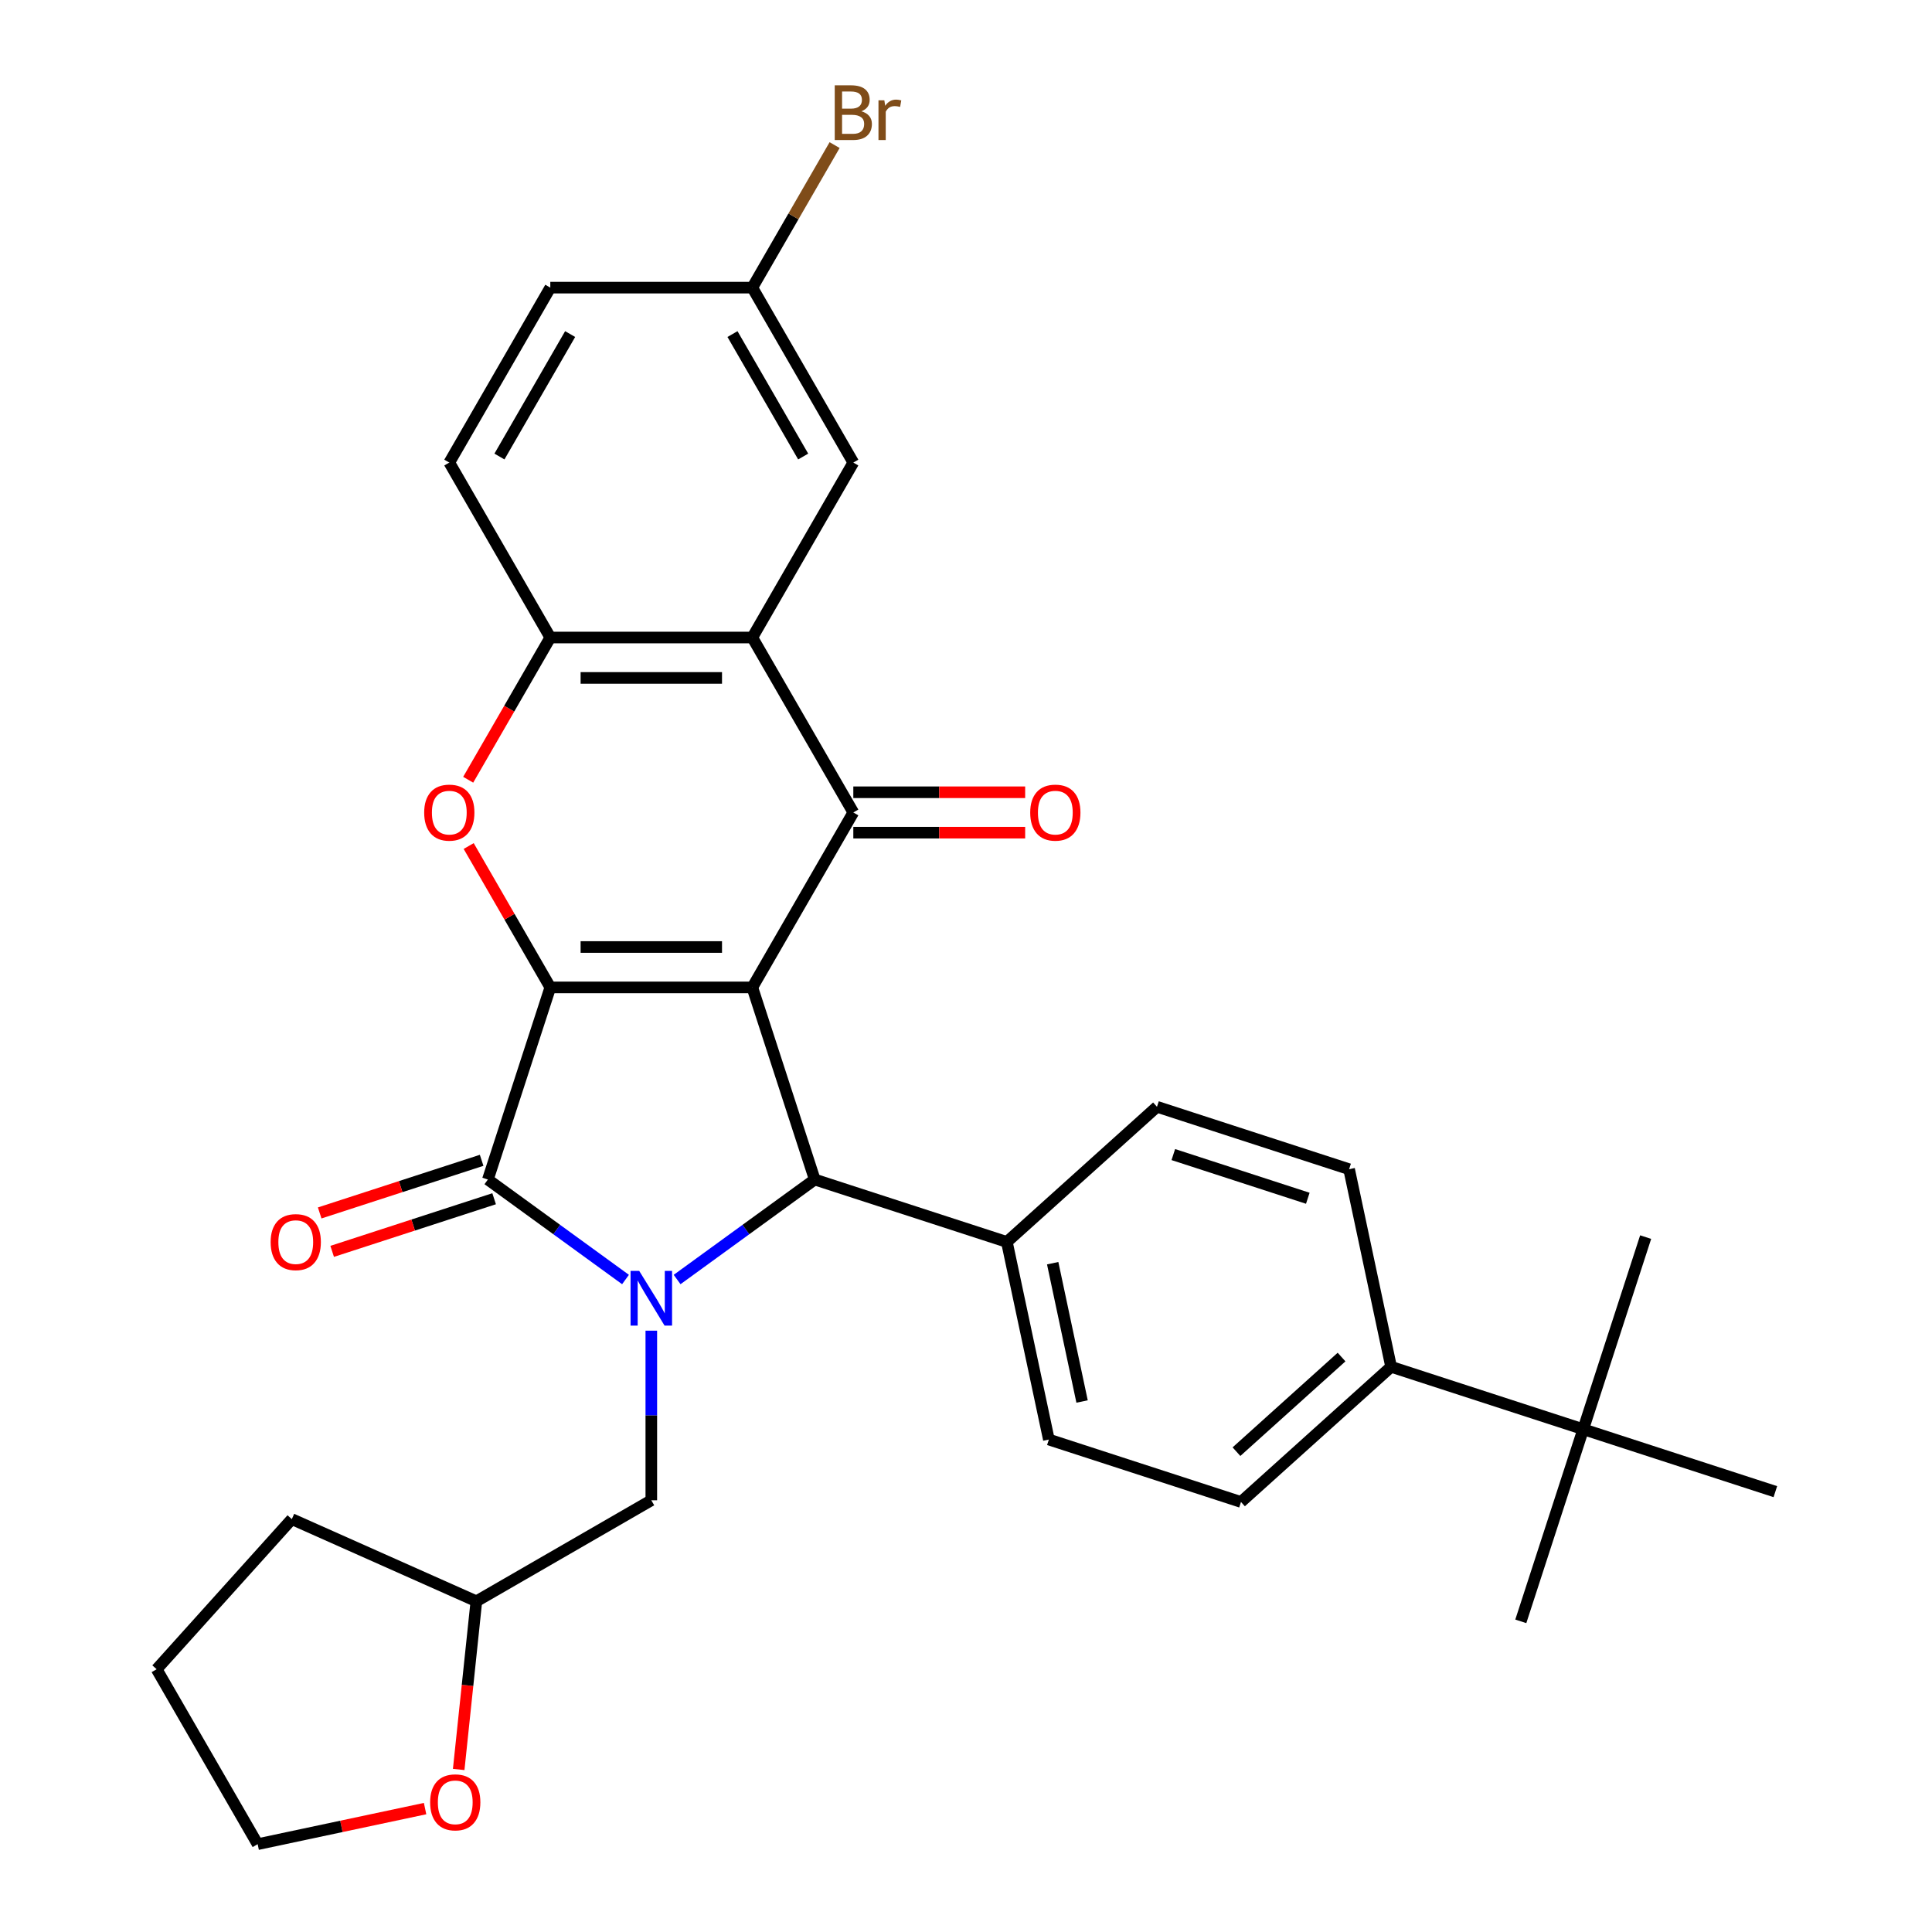 <?xml version='1.0' encoding='iso-8859-1'?>
<svg version='1.1' baseProfile='full'
              xmlns='http://www.w3.org/2000/svg'
                      xmlns:rdkit='http://www.rdkit.org/xml'
                      xmlns:xlink='http://www.w3.org/1999/xlink'
                  xml:space='preserve'
width='1000px' height='1000px' viewBox='0 0 1000 1000'>
<!-- END OF HEADER -->
<rect style='opacity:1.0;fill:#FFFFFF;stroke:none' width='1000' height='1000' x='0' y='0'> </rect>
<path class='bond-0' d='M 389.397,511.08 L 284.838,511.08' style='fill:none;fill-rule:evenodd;stroke:#000000;stroke-width:6px;stroke-linecap:butt;stroke-linejoin:miter;stroke-opacity:1' />
<path class='bond-0' d='M 373.713,490.168 L 300.522,490.168' style='fill:none;fill-rule:evenodd;stroke:#000000;stroke-width:6px;stroke-linecap:butt;stroke-linejoin:miter;stroke-opacity:1' />
<path class='bond-3' d='M 389.397,511.08 L 441.677,420.529' style='fill:none;fill-rule:evenodd;stroke:#000000;stroke-width:6px;stroke-linecap:butt;stroke-linejoin:miter;stroke-opacity:1' />
<path class='bond-4' d='M 389.397,511.08 L 421.708,610.522' style='fill:none;fill-rule:evenodd;stroke:#000000;stroke-width:6px;stroke-linecap:butt;stroke-linejoin:miter;stroke-opacity:1' />
<path class='bond-2' d='M 284.838,511.08 L 252.527,610.522' style='fill:none;fill-rule:evenodd;stroke:#000000;stroke-width:6px;stroke-linecap:butt;stroke-linejoin:miter;stroke-opacity:1' />
<path class='bond-5' d='M 284.838,511.08 L 263.713,474.492' style='fill:none;fill-rule:evenodd;stroke:#000000;stroke-width:6px;stroke-linecap:butt;stroke-linejoin:miter;stroke-opacity:1' />
<path class='bond-5' d='M 263.713,474.492 L 242.589,437.903' style='fill:none;fill-rule:evenodd;stroke:#FF0000;stroke-width:6px;stroke-linecap:butt;stroke-linejoin:miter;stroke-opacity:1' />
<path class='bond-1' d='M 350.471,662.278 L 386.09,636.4' style='fill:none;fill-rule:evenodd;stroke:#0000FF;stroke-width:6px;stroke-linecap:butt;stroke-linejoin:miter;stroke-opacity:1' />
<path class='bond-1' d='M 386.09,636.4 L 421.708,610.522' style='fill:none;fill-rule:evenodd;stroke:#000000;stroke-width:6px;stroke-linecap:butt;stroke-linejoin:miter;stroke-opacity:1' />
<path class='bond-8' d='M 337.117,688.755 L 337.117,732.647' style='fill:none;fill-rule:evenodd;stroke:#0000FF;stroke-width:6px;stroke-linecap:butt;stroke-linejoin:miter;stroke-opacity:1' />
<path class='bond-8' d='M 337.117,732.647 L 337.117,776.54' style='fill:none;fill-rule:evenodd;stroke:#000000;stroke-width:6px;stroke-linecap:butt;stroke-linejoin:miter;stroke-opacity:1' />
<path class='bond-31' d='M 323.763,662.278 L 288.145,636.4' style='fill:none;fill-rule:evenodd;stroke:#0000FF;stroke-width:6px;stroke-linecap:butt;stroke-linejoin:miter;stroke-opacity:1' />
<path class='bond-31' d='M 288.145,636.4 L 252.527,610.522' style='fill:none;fill-rule:evenodd;stroke:#000000;stroke-width:6px;stroke-linecap:butt;stroke-linejoin:miter;stroke-opacity:1' />
<path class='bond-10' d='M 249.296,600.578 L 207.382,614.197' style='fill:none;fill-rule:evenodd;stroke:#000000;stroke-width:6px;stroke-linecap:butt;stroke-linejoin:miter;stroke-opacity:1' />
<path class='bond-10' d='M 207.382,614.197 L 165.468,627.815' style='fill:none;fill-rule:evenodd;stroke:#FF0000;stroke-width:6px;stroke-linecap:butt;stroke-linejoin:miter;stroke-opacity:1' />
<path class='bond-10' d='M 255.758,620.466 L 213.844,634.085' style='fill:none;fill-rule:evenodd;stroke:#000000;stroke-width:6px;stroke-linecap:butt;stroke-linejoin:miter;stroke-opacity:1' />
<path class='bond-10' d='M 213.844,634.085 L 171.93,647.704' style='fill:none;fill-rule:evenodd;stroke:#FF0000;stroke-width:6px;stroke-linecap:butt;stroke-linejoin:miter;stroke-opacity:1' />
<path class='bond-6' d='M 441.677,420.529 L 389.397,329.978' style='fill:none;fill-rule:evenodd;stroke:#000000;stroke-width:6px;stroke-linecap:butt;stroke-linejoin:miter;stroke-opacity:1' />
<path class='bond-11' d='M 441.677,430.985 L 486.15,430.985' style='fill:none;fill-rule:evenodd;stroke:#000000;stroke-width:6px;stroke-linecap:butt;stroke-linejoin:miter;stroke-opacity:1' />
<path class='bond-11' d='M 486.15,430.985 L 530.622,430.985' style='fill:none;fill-rule:evenodd;stroke:#FF0000;stroke-width:6px;stroke-linecap:butt;stroke-linejoin:miter;stroke-opacity:1' />
<path class='bond-11' d='M 441.677,410.073 L 486.15,410.073' style='fill:none;fill-rule:evenodd;stroke:#000000;stroke-width:6px;stroke-linecap:butt;stroke-linejoin:miter;stroke-opacity:1' />
<path class='bond-11' d='M 486.15,410.073 L 530.622,410.073' style='fill:none;fill-rule:evenodd;stroke:#FF0000;stroke-width:6px;stroke-linecap:butt;stroke-linejoin:miter;stroke-opacity:1' />
<path class='bond-9' d='M 421.708,610.522 L 521.15,642.833' style='fill:none;fill-rule:evenodd;stroke:#000000;stroke-width:6px;stroke-linecap:butt;stroke-linejoin:miter;stroke-opacity:1' />
<path class='bond-32' d='M 242.335,403.595 L 263.586,366.787' style='fill:none;fill-rule:evenodd;stroke:#FF0000;stroke-width:6px;stroke-linecap:butt;stroke-linejoin:miter;stroke-opacity:1' />
<path class='bond-32' d='M 263.586,366.787 L 284.838,329.978' style='fill:none;fill-rule:evenodd;stroke:#000000;stroke-width:6px;stroke-linecap:butt;stroke-linejoin:miter;stroke-opacity:1' />
<path class='bond-7' d='M 389.397,329.978 L 284.838,329.978' style='fill:none;fill-rule:evenodd;stroke:#000000;stroke-width:6px;stroke-linecap:butt;stroke-linejoin:miter;stroke-opacity:1' />
<path class='bond-7' d='M 373.713,350.89 L 300.522,350.89' style='fill:none;fill-rule:evenodd;stroke:#000000;stroke-width:6px;stroke-linecap:butt;stroke-linejoin:miter;stroke-opacity:1' />
<path class='bond-12' d='M 389.397,329.978 L 441.677,239.427' style='fill:none;fill-rule:evenodd;stroke:#000000;stroke-width:6px;stroke-linecap:butt;stroke-linejoin:miter;stroke-opacity:1' />
<path class='bond-15' d='M 284.838,329.978 L 232.558,239.427' style='fill:none;fill-rule:evenodd;stroke:#000000;stroke-width:6px;stroke-linecap:butt;stroke-linejoin:miter;stroke-opacity:1' />
<path class='bond-22' d='M 337.117,776.54 L 246.566,828.82' style='fill:none;fill-rule:evenodd;stroke:#000000;stroke-width:6px;stroke-linecap:butt;stroke-linejoin:miter;stroke-opacity:1' />
<path class='bond-17' d='M 521.15,642.833 L 598.852,572.869' style='fill:none;fill-rule:evenodd;stroke:#000000;stroke-width:6px;stroke-linecap:butt;stroke-linejoin:miter;stroke-opacity:1' />
<path class='bond-18' d='M 521.15,642.833 L 542.889,745.107' style='fill:none;fill-rule:evenodd;stroke:#000000;stroke-width:6px;stroke-linecap:butt;stroke-linejoin:miter;stroke-opacity:1' />
<path class='bond-18' d='M 544.865,653.826 L 560.083,725.418' style='fill:none;fill-rule:evenodd;stroke:#000000;stroke-width:6px;stroke-linecap:butt;stroke-linejoin:miter;stroke-opacity:1' />
<path class='bond-21' d='M 441.677,239.427 L 389.397,148.876' style='fill:none;fill-rule:evenodd;stroke:#000000;stroke-width:6px;stroke-linecap:butt;stroke-linejoin:miter;stroke-opacity:1' />
<path class='bond-21' d='M 415.725,236.3 L 379.129,172.914' style='fill:none;fill-rule:evenodd;stroke:#000000;stroke-width:6px;stroke-linecap:butt;stroke-linejoin:miter;stroke-opacity:1' />
<path class='bond-13' d='M 819.475,739.765 L 720.034,707.454' style='fill:none;fill-rule:evenodd;stroke:#000000;stroke-width:6px;stroke-linecap:butt;stroke-linejoin:miter;stroke-opacity:1' />
<path class='bond-25' d='M 819.475,739.765 L 787.165,839.207' style='fill:none;fill-rule:evenodd;stroke:#000000;stroke-width:6px;stroke-linecap:butt;stroke-linejoin:miter;stroke-opacity:1' />
<path class='bond-26' d='M 819.475,739.765 L 851.786,640.323' style='fill:none;fill-rule:evenodd;stroke:#000000;stroke-width:6px;stroke-linecap:butt;stroke-linejoin:miter;stroke-opacity:1' />
<path class='bond-27' d='M 819.475,739.765 L 918.917,772.075' style='fill:none;fill-rule:evenodd;stroke:#000000;stroke-width:6px;stroke-linecap:butt;stroke-linejoin:miter;stroke-opacity:1' />
<path class='bond-14' d='M 720.034,707.454 L 642.331,777.418' style='fill:none;fill-rule:evenodd;stroke:#000000;stroke-width:6px;stroke-linecap:butt;stroke-linejoin:miter;stroke-opacity:1' />
<path class='bond-14' d='M 694.385,702.408 L 639.993,751.383' style='fill:none;fill-rule:evenodd;stroke:#000000;stroke-width:6px;stroke-linecap:butt;stroke-linejoin:miter;stroke-opacity:1' />
<path class='bond-33' d='M 720.034,707.454 L 698.294,605.18' style='fill:none;fill-rule:evenodd;stroke:#000000;stroke-width:6px;stroke-linecap:butt;stroke-linejoin:miter;stroke-opacity:1' />
<path class='bond-34' d='M 232.558,239.427 L 284.838,148.876' style='fill:none;fill-rule:evenodd;stroke:#000000;stroke-width:6px;stroke-linecap:butt;stroke-linejoin:miter;stroke-opacity:1' />
<path class='bond-34' d='M 258.51,236.3 L 295.106,172.914' style='fill:none;fill-rule:evenodd;stroke:#000000;stroke-width:6px;stroke-linecap:butt;stroke-linejoin:miter;stroke-opacity:1' />
<path class='bond-16' d='M 237.417,915.872 L 241.992,872.346' style='fill:none;fill-rule:evenodd;stroke:#FF0000;stroke-width:6px;stroke-linecap:butt;stroke-linejoin:miter;stroke-opacity:1' />
<path class='bond-16' d='M 241.992,872.346 L 246.566,828.82' style='fill:none;fill-rule:evenodd;stroke:#000000;stroke-width:6px;stroke-linecap:butt;stroke-linejoin:miter;stroke-opacity:1' />
<path class='bond-28' d='M 220.023,936.125 L 176.693,945.335' style='fill:none;fill-rule:evenodd;stroke:#FF0000;stroke-width:6px;stroke-linecap:butt;stroke-linejoin:miter;stroke-opacity:1' />
<path class='bond-28' d='M 176.693,945.335 L 133.362,954.545' style='fill:none;fill-rule:evenodd;stroke:#000000;stroke-width:6px;stroke-linecap:butt;stroke-linejoin:miter;stroke-opacity:1' />
<path class='bond-20' d='M 598.852,572.869 L 698.294,605.18' style='fill:none;fill-rule:evenodd;stroke:#000000;stroke-width:6px;stroke-linecap:butt;stroke-linejoin:miter;stroke-opacity:1' />
<path class='bond-20' d='M 607.307,597.604 L 676.916,620.221' style='fill:none;fill-rule:evenodd;stroke:#000000;stroke-width:6px;stroke-linecap:butt;stroke-linejoin:miter;stroke-opacity:1' />
<path class='bond-19' d='M 542.889,745.107 L 642.331,777.418' style='fill:none;fill-rule:evenodd;stroke:#000000;stroke-width:6px;stroke-linecap:butt;stroke-linejoin:miter;stroke-opacity:1' />
<path class='bond-23' d='M 389.397,148.876 L 284.838,148.876' style='fill:none;fill-rule:evenodd;stroke:#000000;stroke-width:6px;stroke-linecap:butt;stroke-linejoin:miter;stroke-opacity:1' />
<path class='bond-24' d='M 389.397,148.876 L 410.695,111.987' style='fill:none;fill-rule:evenodd;stroke:#000000;stroke-width:6px;stroke-linecap:butt;stroke-linejoin:miter;stroke-opacity:1' />
<path class='bond-24' d='M 410.695,111.987 L 431.992,75.099' style='fill:none;fill-rule:evenodd;stroke:#7F4C19;stroke-width:6px;stroke-linecap:butt;stroke-linejoin:miter;stroke-opacity:1' />
<path class='bond-29' d='M 246.566,828.82 L 151.047,786.292' style='fill:none;fill-rule:evenodd;stroke:#000000;stroke-width:6px;stroke-linecap:butt;stroke-linejoin:miter;stroke-opacity:1' />
<path class='bond-35' d='M 133.362,954.545 L 81.083,863.994' style='fill:none;fill-rule:evenodd;stroke:#000000;stroke-width:6px;stroke-linecap:butt;stroke-linejoin:miter;stroke-opacity:1' />
<path class='bond-30' d='M 151.047,786.292 L 81.083,863.994' style='fill:none;fill-rule:evenodd;stroke:#000000;stroke-width:6px;stroke-linecap:butt;stroke-linejoin:miter;stroke-opacity:1' />
<path  class='atom-2' d='M 330.857 657.821
L 340.137 672.821
Q 341.057 674.301, 342.537 676.981
Q 344.017 679.661, 344.097 679.821
L 344.097 657.821
L 347.857 657.821
L 347.857 686.141
L 343.977 686.141
L 334.017 669.741
Q 332.857 667.821, 331.617 665.621
Q 330.417 663.421, 330.057 662.741
L 330.057 686.141
L 326.377 686.141
L 326.377 657.821
L 330.857 657.821
' fill='#0000FF'/>
<path  class='atom-6' d='M 219.558 420.609
Q 219.558 413.809, 222.918 410.009
Q 226.278 406.209, 232.558 406.209
Q 238.838 406.209, 242.198 410.009
Q 245.558 413.809, 245.558 420.609
Q 245.558 427.489, 242.158 431.409
Q 238.758 435.289, 232.558 435.289
Q 226.318 435.289, 222.918 431.409
Q 219.558 427.529, 219.558 420.609
M 232.558 432.089
Q 236.878 432.089, 239.198 429.209
Q 241.558 426.289, 241.558 420.609
Q 241.558 415.049, 239.198 412.249
Q 236.878 409.409, 232.558 409.409
Q 228.238 409.409, 225.878 412.209
Q 223.558 415.009, 223.558 420.609
Q 223.558 426.329, 225.878 429.209
Q 228.238 432.089, 232.558 432.089
' fill='#FF0000'/>
<path  class='atom-11' d='M 140.085 642.913
Q 140.085 636.113, 143.445 632.313
Q 146.805 628.513, 153.085 628.513
Q 159.365 628.513, 162.725 632.313
Q 166.085 636.113, 166.085 642.913
Q 166.085 649.793, 162.685 653.713
Q 159.285 657.593, 153.085 657.593
Q 146.845 657.593, 143.445 653.713
Q 140.085 649.833, 140.085 642.913
M 153.085 654.393
Q 157.405 654.393, 159.725 651.513
Q 162.085 648.593, 162.085 642.913
Q 162.085 637.353, 159.725 634.553
Q 157.405 631.713, 153.085 631.713
Q 148.765 631.713, 146.405 634.513
Q 144.085 637.313, 144.085 642.913
Q 144.085 648.633, 146.405 651.513
Q 148.765 654.393, 153.085 654.393
' fill='#FF0000'/>
<path  class='atom-12' d='M 533.236 420.609
Q 533.236 413.809, 536.596 410.009
Q 539.956 406.209, 546.236 406.209
Q 552.516 406.209, 555.876 410.009
Q 559.236 413.809, 559.236 420.609
Q 559.236 427.489, 555.836 431.409
Q 552.436 435.289, 546.236 435.289
Q 539.996 435.289, 536.596 431.409
Q 533.236 427.529, 533.236 420.609
M 546.236 432.089
Q 550.556 432.089, 552.876 429.209
Q 555.236 426.289, 555.236 420.609
Q 555.236 415.049, 552.876 412.249
Q 550.556 409.409, 546.236 409.409
Q 541.916 409.409, 539.556 412.209
Q 537.236 415.009, 537.236 420.609
Q 537.236 426.329, 539.556 429.209
Q 541.916 432.089, 546.236 432.089
' fill='#FF0000'/>
<path  class='atom-17' d='M 222.637 932.886
Q 222.637 926.086, 225.997 922.286
Q 229.357 918.486, 235.637 918.486
Q 241.917 918.486, 245.277 922.286
Q 248.637 926.086, 248.637 932.886
Q 248.637 939.766, 245.237 943.686
Q 241.837 947.566, 235.637 947.566
Q 229.397 947.566, 225.997 943.686
Q 222.637 939.806, 222.637 932.886
M 235.637 944.366
Q 239.957 944.366, 242.277 941.486
Q 244.637 938.566, 244.637 932.886
Q 244.637 927.326, 242.277 924.526
Q 239.957 921.686, 235.637 921.686
Q 231.317 921.686, 228.957 924.486
Q 226.637 927.286, 226.637 932.886
Q 226.637 938.606, 228.957 941.486
Q 231.317 944.366, 235.637 944.366
' fill='#FF0000'/>
<path  class='atom-25' d='M 445.817 57.605
Q 448.537 58.365, 449.897 60.045
Q 451.297 61.685, 451.297 64.125
Q 451.297 68.045, 448.777 70.285
Q 446.297 72.485, 441.577 72.485
L 432.057 72.485
L 432.057 44.165
L 440.417 44.165
Q 445.257 44.165, 447.697 46.125
Q 450.137 48.085, 450.137 51.685
Q 450.137 55.965, 445.817 57.605
M 435.857 47.365
L 435.857 56.245
L 440.417 56.245
Q 443.217 56.245, 444.657 55.125
Q 446.137 53.965, 446.137 51.685
Q 446.137 47.365, 440.417 47.365
L 435.857 47.365
M 441.577 69.285
Q 444.337 69.285, 445.817 67.965
Q 447.297 66.645, 447.297 64.125
Q 447.297 61.805, 445.657 60.645
Q 444.057 59.445, 440.977 59.445
L 435.857 59.445
L 435.857 69.285
L 441.577 69.285
' fill='#7F4C19'/>
<path  class='atom-25' d='M 457.737 51.925
L 458.177 54.765
Q 460.337 51.565, 463.857 51.565
Q 464.977 51.565, 466.497 51.965
L 465.897 55.325
Q 464.177 54.925, 463.217 54.925
Q 461.537 54.925, 460.417 55.605
Q 459.337 56.245, 458.457 57.805
L 458.457 72.485
L 454.697 72.485
L 454.697 51.925
L 457.737 51.925
' fill='#7F4C19'/>
</svg>
